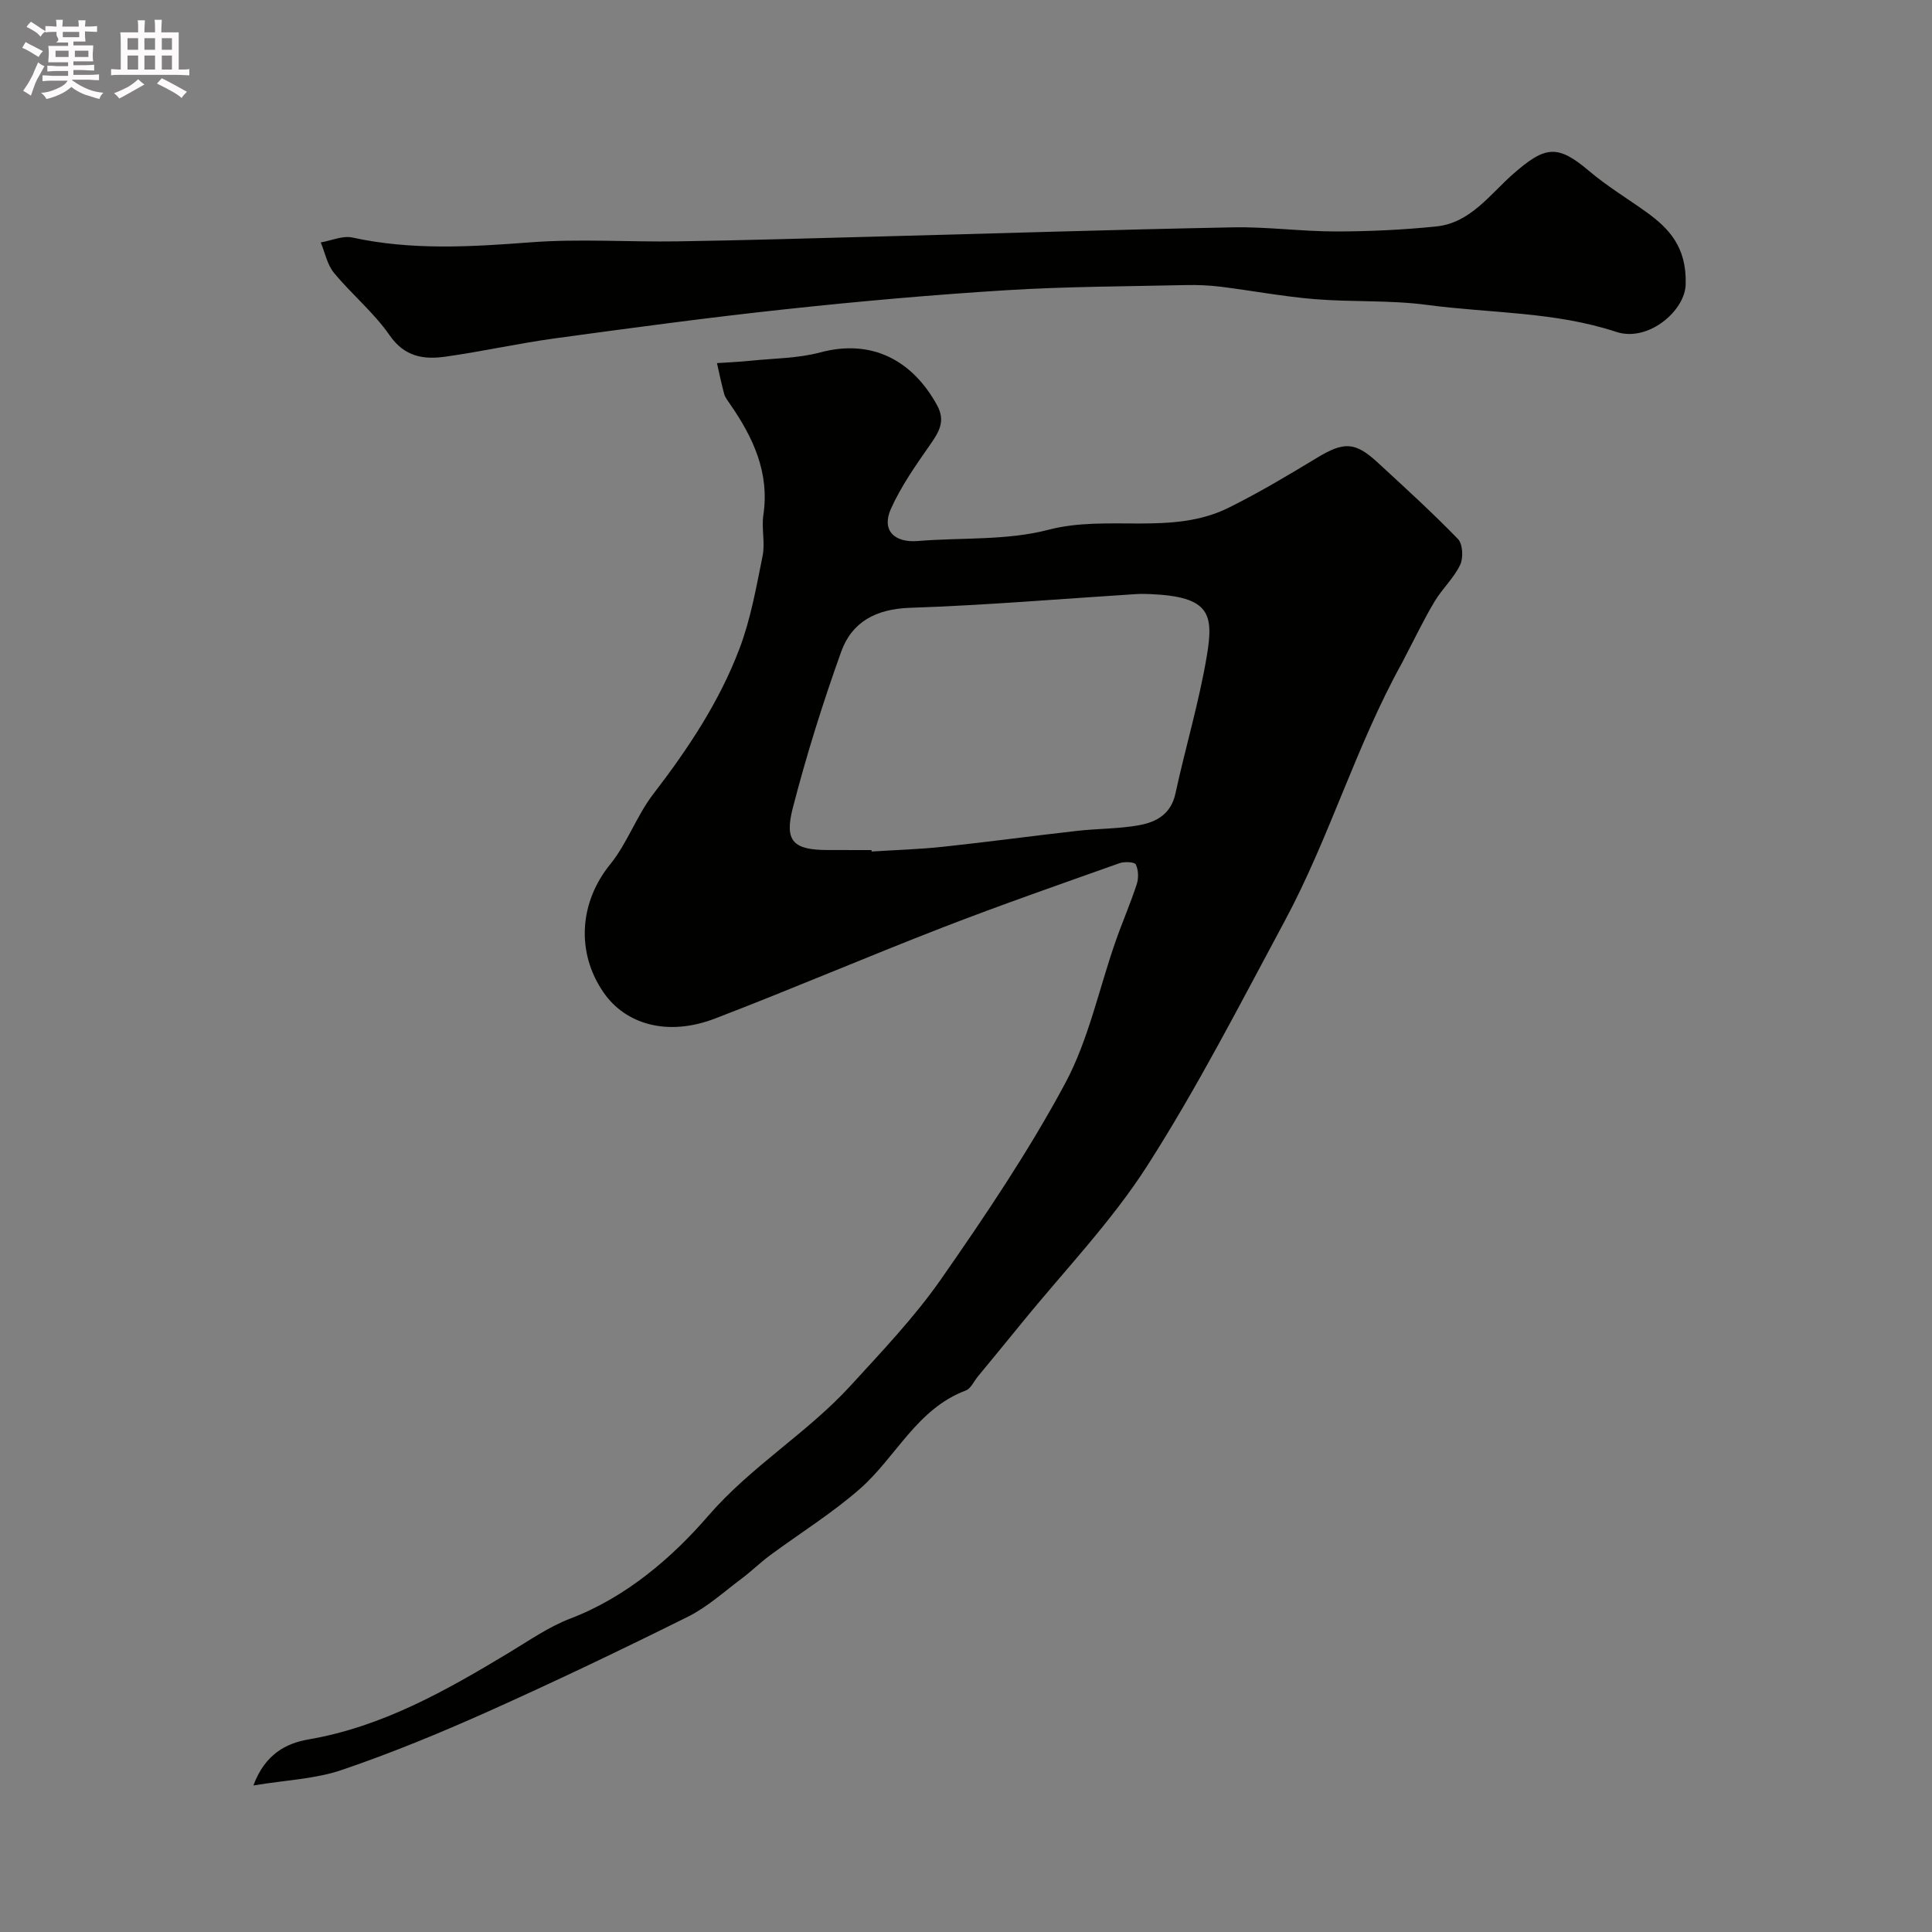 <svg enable-background="new 0 0 400 400" viewBox="0 0 400 400" xmlns="http://www.w3.org/2000/svg"><rect x="0" y="0" width="400" height="400" fill="#808080" stroke="none"/><path d="m6.8 9.5c.6.3 1.3.7 2.1 1.1-.4.4-.7.8-.9 1.2-.7-.4-1.3-.8-1.8-1.1s-1.1-.6-1.6-.8c.2-.4.5-.8.7-1.2.4.2.8.5 1.5.8zm.9 6.9c-.3.6-.5 1.1-.7 1.7s-.4 1.1-.6 1.7c-.6-.4-1.1-.7-1.6-1 .7-1 1.2-1.8 1.5-2.4.3-.5.6-1.1.8-1.7.3-.6.5-1.2.8-1.8.3.3.8.6 1.3.8-.7 1.3-1.2 2.2-1.5 2.7zm.1-11c.4.3 1 .7 1.7 1.1-.5.2-.8.6-1.1 1.1-.5-.6-1-1-1.4-1.2s-.9-.6-1.5-.8c.2-.4.5-.7.9-1.1.5.3.9.6 1.4.9zm10.5 13.1c1 .4 2 .6 3.1.7-.4.4-.7.8-.8 1.3-.9-.2-1.9-.6-3-.9-1-.4-2-.9-2.8-1.6-.5.4-1.1.9-1.9 1.3s-1.9.9-3.3 1.2c-.1-.3-.5-.8-1.1-1.3 1 0 2.1-.3 3.2-.8 1.2-.5 1.9-1 2.3-1.7h-3.2c-.4 0-1 0-2 .1v-1.2c1 0 1.7.1 2 .1h3.3v-1h-2.3c-.2 0-.9 0-2 .1v-1.2c1.2 0 1.9.1 2 .1h2.3v-.8h-4.1c0-.7.1-1.2.1-1.6 0-.5 0-1.1-.1-1.8h4.1v-.7h-2.5c1-.6.1-1.1.1-1.6v-.6h-.5c-.4 0-1 0-1.8.1v-1.3c1.2 0 1.9.1 2.1.1h.2c0-.3 0-.8-.1-1.4h1.4c0 .6-.1 1-.1 1.4h3.4c0-.4 0-.8-.1-1.3h1.5c0 .4-.1.9-.1 1.3.7 0 1.5 0 2.5-.1v1.2c-1 0-1.8-.1-2.5-.1v.6c0 .3 0 .8.1 1.5h-2.5v.8h4.1c0 .7-.1 1.3-.1 1.8s0 1 .1 1.5h-4.1v.8h1.4c.8 0 1.8 0 2.9-.1v1.2c-1 0-1.9-.1-2.8-.1h-1.5v1h3.2c.3 0 1 0 2.1-.1v1.2c-1.1 0-1.8-.1-2.1-.1h-3.4l-.1.1c1.4 1 2.4 1.5 3.4 1.9zm-4.1-6.7v-1.3h-2.7v1.3zm2.2-4.1v-1.1h-3.4v1.1zm1.9 4.1v-1.3h-2.8v1.3z" fill="#fcfafa"/><path d="m37 6.7v2.3 5.4c1 0 1.8 0 2.2-.1v1.3c-.6 0-1.5-.1-2.5-.1h-11.9c-.7 0-1.3 0-1.8.1v-1.3c.5 0 1.1.1 2 .1v-5.2c0-1 0-1.8-.1-2.5h3.7c0-1.3 0-2.1-.1-2.5h1.5c0 .4-.1 1.3-.1 2.5h2.2c0-1.2 0-2.1-.1-2.6h1.5c0 .4-.1 1.3-.1 2.6zm-12.3 13.7c-.3-.4-.7-.8-1.1-1.1 1.1-.4 2.1-.9 2.9-1.3.8-.5 1.5-1 2.1-1.6.4.4.9.8 1.3 1.1-2.5 1.4-4.2 2.4-5.2 2.9zm3.9-10.1v-2.4h-2.2v2.4zm0 4.1v-2.9h-2.2v2.9zm3.5-4.1v-2.4h-2.2v2.4zm0 4.1v-2.9h-2.2v2.9zm.4 2.9 1-1.1c.6.3 1.4.7 2.5 1.3s2 1.1 2.7 1.5c-.4.4-.8.8-1.1 1.3-.8-.8-2.5-1.7-5.1-3zm3.1-7v-2.4h-2.1v2.4zm0 4.1v-2.9h-2.1v2.9z" fill="#fcfafa"/><g fill="#010100"><path d="m52.46 369.66c2.43-6.53 6.84-8.74 11.36-9.52 15.33-2.63 28.45-10.08 41.46-17.91 4.19-2.52 8.29-5.4 12.81-7.13 11.57-4.42 21.05-12.6 28.53-21.25 8.93-10.32 20.49-17.13 29.46-26.94 6.53-7.14 13.27-14.21 18.78-22.11 9.13-13.1 18.11-26.43 25.65-40.46 4.86-9.05 7.01-19.56 10.44-29.38 1.39-3.99 3.09-7.88 4.4-11.89.41-1.25.36-2.94-.19-4.09-.25-.53-2.35-.63-3.37-.27-12.24 4.35-24.51 8.62-36.62 13.31-15.78 6.12-31.34 12.8-47.14 18.86-9.89 3.79-18.55 1.16-23.08-5.41-5.78-8.4-4.92-18.75 1.36-26.49 3.56-4.38 5.48-10.07 8.93-14.56 7.18-9.34 13.67-19.08 17.84-30.07 2.34-6.15 3.5-12.78 4.81-19.27.55-2.72-.26-5.7.16-8.47 1.3-8.8-2.13-16.05-6.91-22.96-.46-.67-1-1.35-1.21-2.1-.58-2.1-1-4.25-1.49-6.37 2.31-.16 4.62-.25 6.92-.49 4.84-.5 9.83-.49 14.48-1.73 10.69-2.86 19.1 1.68 24.17 10.94 1.76 3.21.47 5.43-1.34 8.03-3 4.31-6.09 8.67-8.22 13.43-1.98 4.42.68 7.05 5.58 6.65 9.02-.74 18.39-.07 27.01-2.32 12.4-3.24 25.58 1.29 37.4-4.6 6.23-3.1 12.24-6.68 18.2-10.29 5.52-3.35 7.87-3.39 12.53.9 5.65 5.21 11.35 10.39 16.69 15.9 1 1.04 1.14 3.93.44 5.37-1.32 2.75-3.73 4.95-5.31 7.6-2.2 3.68-4.05 7.57-6.05 11.37-.23.43-.43.88-.67 1.31-9.52 17.16-15 36.16-24.27 53.41-9.18 17.07-18.03 34.38-28.46 50.68-7.47 11.67-17.28 21.83-26.06 32.65-3 3.69-6.03 7.36-9.05 11.03-.81.99-1.44 2.48-2.48 2.87-10.12 3.8-14.42 13.76-21.87 20.32-5.79 5.09-12.43 9.2-18.65 13.8-2.02 1.5-3.83 3.28-5.84 4.79-3.66 2.73-7.12 5.91-11.16 7.92-13.69 6.81-27.49 13.41-41.44 19.66-9.9 4.43-19.97 8.58-30.22 12.07-5.46 1.87-11.49 2.08-18.31 3.21zm127.98-193.66c.01.1.01.2.02.3 4.94-.32 9.9-.46 14.82-.99 9.27-.99 18.5-2.25 27.76-3.29 4.24-.48 8.56-.41 12.74-1.16 3.59-.64 6.65-2.27 7.58-6.56 2.06-9.51 4.88-18.87 6.49-28.44 1.48-8.8.63-12.32-11.64-12.86-1-.04-2-.06-2.99 0-15.61.99-31.21 2.32-46.84 2.84-7.01.24-12.02 2.91-14.24 9.14-3.81 10.63-7.2 21.45-10.02 32.38-1.77 6.89.2 8.63 7.33 8.63 3 .01 5.99.01 8.99.01z"/><path d="m349 58.74c.02 5.48-7.7 12.17-14.35 9.98-12.81-4.23-26.17-3.85-39.25-5.6-7.67-1.02-15.53-.55-23.27-1.19-6.5-.54-12.94-1.76-19.42-2.57-2.36-.29-4.77-.39-7.15-.34-12.43.28-24.88.3-37.29 1.07-15.25.95-30.49 2.3-45.69 3.94-15.94 1.71-31.84 3.86-47.73 6.03-7.59 1.04-15.09 2.73-22.68 3.79-4.46.62-8.41.04-11.51-4.44-3.26-4.71-7.86-8.48-11.53-12.94-1.39-1.69-1.84-4.16-2.72-6.28 2.19-.37 4.54-1.45 6.55-1.01 12.28 2.68 24.52 1.93 36.92.99 10.1-.77 20.32-.04 30.48-.2 13.6-.21 27.2-.62 40.79-.98 24.7-.65 49.39-1.44 74.09-1.92 7.09-.14 14.2.85 21.3.85 6.93 0 13.89-.33 20.79-1.03 7.1-.72 11.13-6.64 15.95-10.87 6.69-5.87 9.21-6.14 15.76-.59 3.72 3.15 7.96 5.7 11.93 8.56 4.56 3.3 8.23 7.15 8.03 14.75z"/></g></svg>